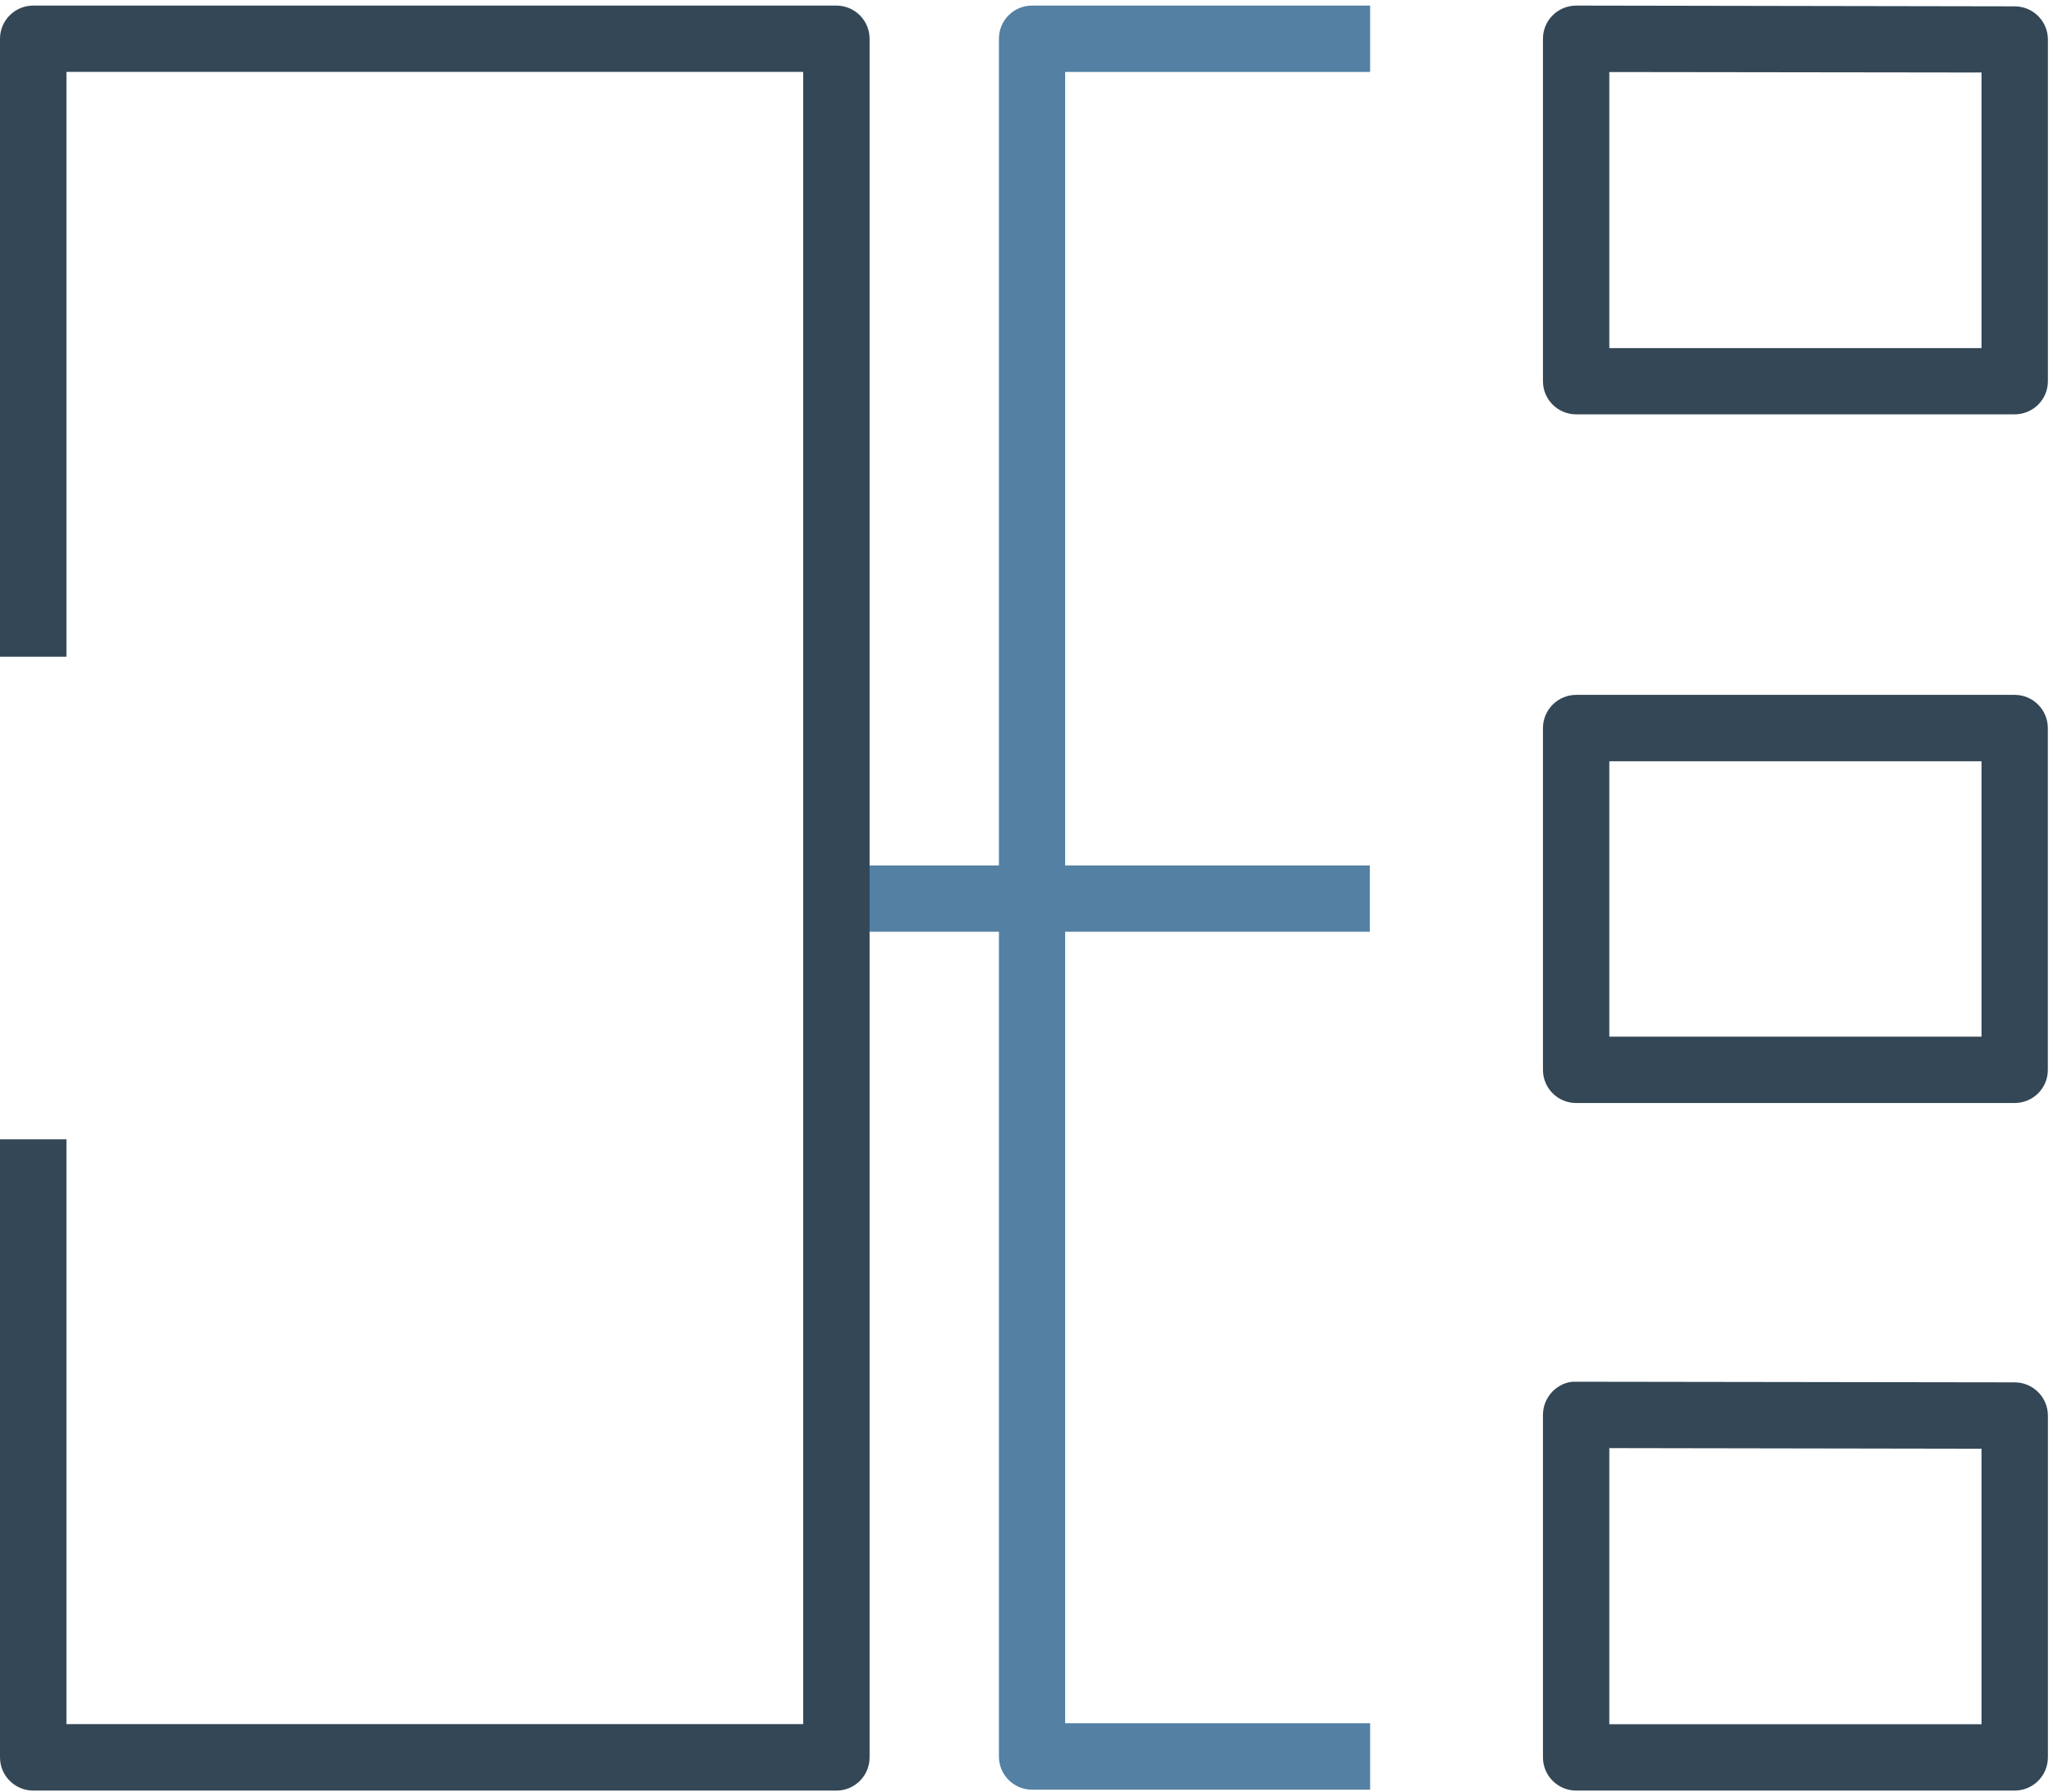 <?xml version="1.0" encoding="utf-8"?>
<!-- Generator: Adobe Illustrator 16.0.0, SVG Export Plug-In . SVG Version: 6.00 Build 0)  -->
<!DOCTYPE svg PUBLIC "-//W3C//DTD SVG 1.1//EN" "http://www.w3.org/Graphics/SVG/1.1/DTD/svg11.dtd">
<svg version="1.1" id="Ebene_1" xmlns="http://www.w3.org/2000/svg" xmlns:xlink="http://www.w3.org/1999/xlink" x="0px" y="0px"
	 width="29.79px" height="26px" viewBox="0 0 29.79 26" enable-background="new 0 0 29.79 26" xml:space="preserve">
<rect x="12.06" y="12.557" fill-rule="evenodd" clip-rule="evenodd" fill="#5380A3" width="7.817" height="0.962"/>
<path fill="#334756" d="M12.138,25.98H0.482C0.217,25.98,0,25.765,0,25.498v-8.967h0.964v8.485h10.691V1.043H0.964v8.486H0V0.562
	c0-0.266,0.217-0.481,0.482-0.481h11.655c0.265,0,0.481,0.216,0.481,0.481v24.936C12.619,25.765,12.402,25.98,12.138,25.98"/>
<path fill="#5380A3" d="M19.881,25.967h-4.905c-0.267,0-0.481-0.216-0.481-0.481V0.562c0-0.267,0.215-0.481,0.481-0.481h4.905v0.963
	h-4.425v23.959h4.425V25.967z"/>
<path fill="#334756" d="M29.233,6.012h-6.362c-0.266,0-0.482-0.215-0.482-0.48V0.562c0-0.128,0.051-0.251,0.141-0.34
	c0.092-0.091,0.214-0.141,0.342-0.141h0.001l6.361,0.011c0.267,0,0.482,0.216,0.482,0.48v4.959
	C29.716,5.797,29.5,6.012,29.233,6.012 M23.352,5.051h5.401V1.052l-5.401-0.007V5.051z"/>
<path fill="#334756" d="M29.233,16.004h-6.362c-0.266,0-0.482-0.215-0.482-0.481v-4.959c0-0.266,0.217-0.482,0.482-0.482h6.362
	c0.267,0,0.482,0.217,0.482,0.482v4.959C29.716,15.789,29.5,16.004,29.233,16.004 M23.352,15.041h5.401v-3.996h-5.401V15.041z"/>
<path fill="#334756" d="M29.233,25.98h-6.362c-0.266,0-0.482-0.216-0.482-0.482V20.53c0-0.129,0.051-0.251,0.141-0.343
	c0.092-0.09,0.212-0.147,0.343-0.139l6.361,0.009c0.267,0.001,0.482,0.217,0.482,0.482v4.958C29.716,25.765,29.5,25.98,29.233,25.98
	 M23.352,25.017h5.401V21.02l-5.401-0.009V25.017z"/>
</svg>
